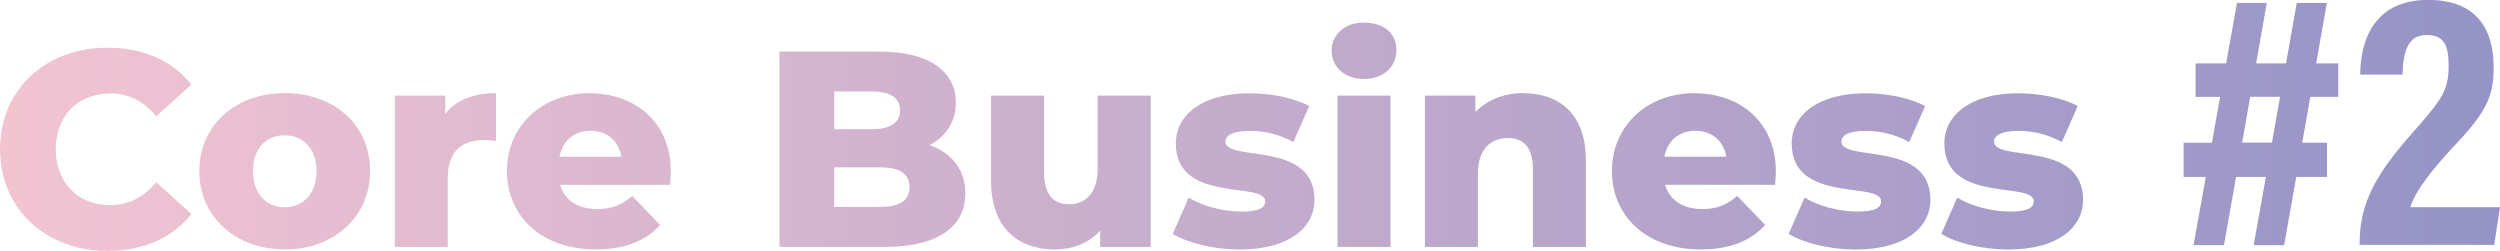<svg xmlns="http://www.w3.org/2000/svg" viewBox="0 0 279.23 28.02"><defs><linearGradient id="a" x1="0" y1="14.01" x2="279.23" y2="14.01" gradientUnits="userSpaceOnUse"><stop offset="0" stop-color="#f2c4d2"/><stop offset="1" stop-color="#9593c7"/></linearGradient></defs><path d="M12.31 10.43c2.09 0 3.77.9 5.14 2.56l3.93-3.55C19.26 6.79 16.02 5.33 12 5.33c-6.92-.01-12 4.7-12 11.34s5.08 11.35 12 11.35c4.02 0 7.26-1.46 9.38-4.12l-3.93-3.55c-1.37 1.65-3.05 2.56-5.14 2.56-3.58 0-6.08-2.49-6.08-6.24s2.49-6.23 6.08-6.23Zm19.49-.03c-5.52 0-9.54 3.62-9.54 8.7s4.02 8.76 9.54 8.76 9.54-3.65 9.54-8.76-3.96-8.7-9.54-8.7Zm0 12.75c-2 0-3.55-1.46-3.55-4.05s1.56-3.99 3.55-3.99 3.55 1.43 3.55 3.99-1.53 4.05-3.55 4.05Zm17.93-10.44v-2.03h-5.64v16.9h5.92v-7.76c0-2.96 1.65-4.18 4.05-4.18.44 0 .81.03 1.34.09V10.4c-2.49 0-4.46.78-5.67 2.31Zm16.18-2.31c-5.33 0-9.29 3.62-9.29 8.7s3.9 8.76 9.91 8.76c3.21 0 5.58-.93 7.2-2.74l-3.12-3.24c-1.15 1-2.25 1.47-3.9 1.47-2.18 0-3.65-1-4.15-2.71h12.28c.03-.47.09-1.03.09-1.46 0-5.58-4.05-8.76-9.04-8.76Zm-3.42 7.11c.34-1.78 1.62-2.9 3.46-2.9s3.15 1.12 3.46 2.9h-6.92Zm41.34-1.31c1.87-.97 2.93-2.65 2.93-4.74 0-3.37-2.81-5.7-8.54-5.7H87.06v21.82h11.78c5.86 0 8.98-2.21 8.98-5.99 0-2.65-1.53-4.52-3.99-5.39Zm-10.66-5.98h4.24c2.06 0 3.12.72 3.12 2.09s-1.06 2.12-3.12 2.12h-4.24v-4.21Zm5.17 12.9h-5.17v-4.43h5.17c2.12 0 3.24.72 3.24 2.21s-1.12 2.21-3.24 2.21Zm24.26-4.3c0 2.84-1.43 3.99-3.18 3.99s-2.81-1.03-2.81-3.65v-8.48h-5.92v9.45c0 5.36 3.02 7.73 7.17 7.73 1.93 0 3.74-.69 5.02-2.09v1.81h5.64v-16.9h-5.92v8.14Zm14.28-3.02c0-.62.72-1.18 2.71-1.18 1.5 0 3.18.31 4.86 1.25l1.78-4.02c-1.68-.93-4.3-1.43-6.67-1.43-5.3 0-8.23 2.43-8.23 5.61 0 6.76 9.98 4.18 9.98 6.45 0 .72-.66 1.15-2.65 1.15s-4.33-.59-5.89-1.56l-1.78 4.05c1.65 1.03 4.61 1.75 7.48 1.75 5.49 0 8.35-2.43 8.35-5.55 0-6.7-9.94-4.18-9.94-6.51Zm15.47-13.28c-2.18 0-3.62 1.37-3.62 3.15s1.43 3.15 3.62 3.15 3.62-1.37 3.62-3.24-1.43-3.05-3.62-3.05Zm-2.96 25.06h5.92v-16.9h-5.92v16.9Zm20.76-17.18c-2.12 0-4.02.72-5.36 2.12v-1.84h-5.64v16.9h5.92v-8.17c0-2.81 1.47-3.99 3.37-3.99 1.71 0 2.77 1.03 2.77 3.46v8.7h5.92v-9.66c0-5.24-3.02-7.51-6.98-7.51Zm19.18 0c-5.33 0-9.29 3.62-9.29 8.7s3.9 8.76 9.91 8.76c3.21 0 5.58-.93 7.2-2.74l-3.12-3.24c-1.15 1-2.25 1.47-3.9 1.47-2.18 0-3.65-1-4.15-2.71h12.28c.03-.47.09-1.03.09-1.46 0-5.58-4.05-8.76-9.04-8.76Zm-3.43 7.11c.34-1.78 1.62-2.9 3.46-2.9s3.15 1.12 3.46 2.9h-6.92Zm19.77-1.71c0-.62.72-1.18 2.71-1.18 1.5 0 3.18.31 4.86 1.25l1.78-4.02c-1.68-.93-4.3-1.43-6.67-1.43-5.3 0-8.23 2.43-8.23 5.61 0 6.76 9.98 4.18 9.98 6.45 0 .72-.66 1.15-2.65 1.15s-4.33-.59-5.89-1.56l-1.78 4.05c1.65 1.03 4.61 1.75 7.48 1.75 5.49 0 8.35-2.43 8.35-5.55 0-6.7-9.94-4.18-9.94-6.51Zm17.05 0c0-.62.72-1.18 2.71-1.18 1.5 0 3.18.31 4.86 1.25l1.78-4.02c-1.68-.93-4.3-1.43-6.67-1.43-5.3 0-8.23 2.43-8.23 5.61 0 6.76 9.98 4.18 9.98 6.45 0 .72-.66 1.15-2.65 1.15s-4.33-.59-5.89-1.56l-1.78 4.05c1.65 1.03 4.61 1.75 7.48 1.75 5.49 0 8.35-2.43 8.35-5.55 0-6.7-9.94-4.18-9.94-6.51ZM259.9.33h-3.37l-1.2 6.75h-3.34l1.19-6.75h-3.33l-1.21 6.75h-3.41v3.74h2.74l-.92 5.12h-3.16v3.82h2.48L245 27.38h3.4l1.35-7.62h3.33l-1.36 7.62h3.4l1.35-7.62h3.44v-3.82h-2.77l.9-5.12h3.12V7.08h-2.46l1.19-6.75Zm-6.14 15.6h-3.33l.9-5.12h3.34l-.91 5.12Zm15.45 7.22c.59-1.9 2.51-4.29 5.03-6.98 3.48-3.68 4.28-5.43 4.28-8.64 0-4.49-2.09-7.54-7.31-7.54-5.74 0-7.56 4.08-7.6 8.34h4.73c.09-2.71.63-4.42 2.72-4.42s2.43 1.42 2.43 3.45c0 2.72-.73 3.72-3.85 7.27-4.1 4.61-6.06 7.85-6.09 12.45v.27h15.03l.65-4.21h-10.02Z" style="fill:url(#a)"/></svg>